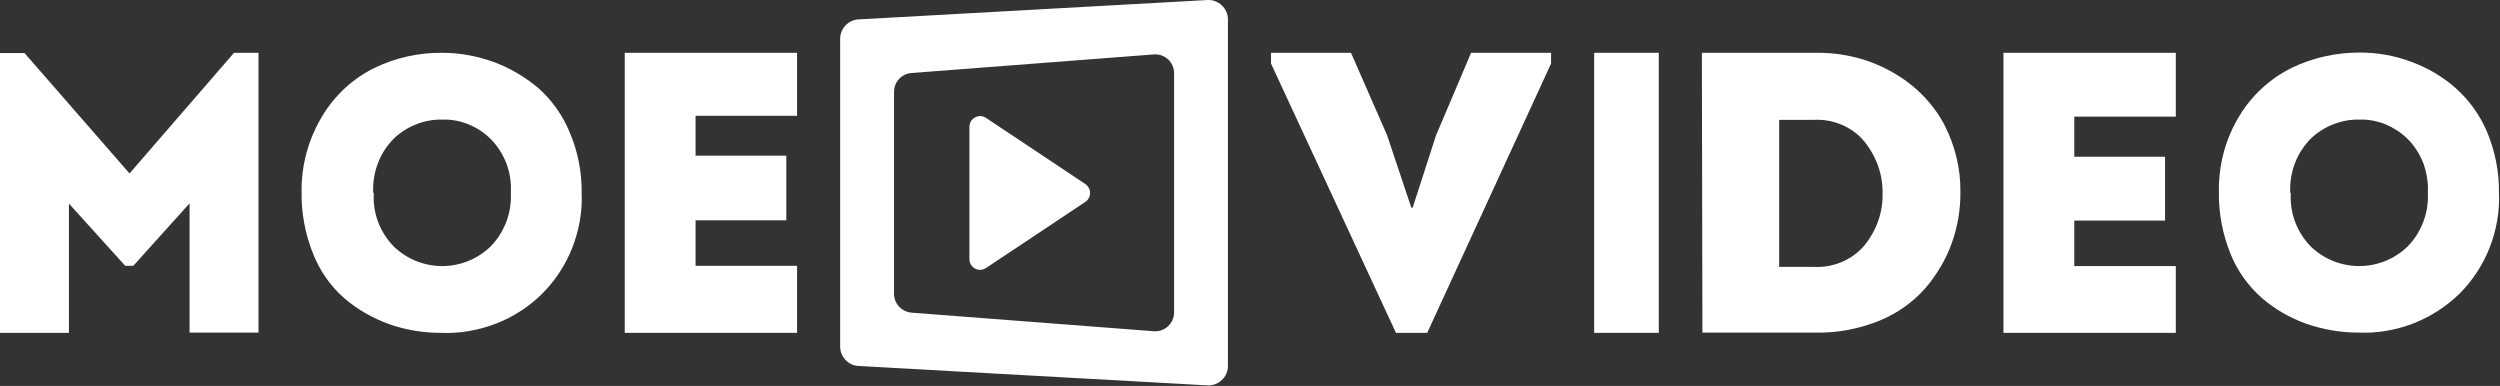 <svg xmlns="http://www.w3.org/2000/svg" viewBox="0 0 1490 230" fill="none"><rect x="0" y="0" width="1490" height="230" fill="#333333" stroke="none"/> <path d="M77.197 103.371L139.468 31.471H154.073V198.223H112.987V121.186L79.444 158.421H74.629L41.086 121.347V198.383H0V31.631H14.605L77.197 103.371Z" fill="white"></path> <path d="M346.665 114.927C347.147 126.001 345.221 136.914 341.208 147.346C337.196 157.618 331.097 167.087 323.233 174.951C315.369 182.815 305.9 188.914 295.468 192.926C285.036 196.939 273.962 198.865 262.727 198.383C252.135 198.383 241.542 196.618 231.591 193.087C221.962 189.556 212.974 184.42 205.11 177.68C196.925 170.457 190.666 161.47 186.653 151.359C181.999 139.803 179.592 127.445 179.752 114.927C179.431 98.717 183.765 82.828 192.271 68.865C199.653 56.668 210.406 46.717 223.246 40.458C235.764 34.359 249.727 31.31 263.69 31.47C274.122 31.47 284.394 33.396 294.184 36.927C303.813 40.458 312.801 45.754 320.665 52.334C328.85 59.557 335.27 68.544 339.443 78.655C344.418 90.211 346.826 102.569 346.665 114.927ZM222.764 114.927C222.443 120.865 223.246 126.643 225.332 132.26C227.419 137.717 230.629 142.853 234.801 147.025C242.505 154.408 252.777 158.581 263.53 158.581C274.283 158.581 284.554 154.408 292.258 147.025C296.431 142.853 299.641 137.717 301.727 132.26C303.813 126.803 304.776 120.865 304.455 114.927C304.776 108.989 303.974 103.211 301.887 97.594C299.801 92.137 296.591 87.001 292.418 82.828C288.727 79.137 284.394 76.248 279.418 74.162C274.604 72.236 269.307 71.112 264.011 71.273C258.554 71.112 253.258 72.075 248.283 74.001C243.307 75.927 238.653 78.816 234.801 82.507C230.629 86.68 227.258 91.816 225.172 97.433C223.085 103.05 222.122 108.989 222.443 114.927H222.764V114.927Z" fill="white"></path> <path d="M475.06 31.471V69.026H414.554V92.779H468.64V131.297H414.554V158.421H475.06V198.383H372.344V31.471H475.06Z" fill="white"></path> <path d="M841.144 123.754H841.947L855.91 80.581L876.774 31.471H924.44V37.89L850.613 198.383H831.996L757.527 37.89V31.471H805.194L826.7 80.581L841.144 123.754Z" fill="white"></path> <path d="M988.637 198.383H950.119V31.471H988.637V198.383Z" fill="white"></path> <path d="M1014.32 31.47H1081.56C1098.41 31.149 1114.95 35.322 1129.23 43.828C1141.91 51.211 1152.18 61.803 1158.92 74.483C1165.18 86.841 1168.55 100.322 1168.39 114.124C1168.55 124.556 1166.78 135.149 1163.25 144.939C1159.72 154.729 1154.27 163.877 1147.37 171.902C1139.98 180.247 1130.67 186.828 1120.08 191.161C1108.04 195.976 1095.04 198.544 1081.88 198.223H1014.64L1014.32 31.47ZM1060.38 159.062H1080.76C1086.54 159.383 1092.32 158.42 1097.61 156.173C1102.91 153.927 1107.56 150.556 1111.25 146.223C1118.48 137.235 1122.33 126.322 1122.01 115.087C1122.17 104.013 1118.32 93.1 1111.09 84.273C1107.56 79.939 1102.91 76.569 1097.61 74.322C1092.32 72.075 1086.54 71.112 1080.76 71.433H1060.38V159.062V159.062Z" fill="white"></path> <path d="M1296.78 31.471V69.507H1236.28V93.421H1290.36V131.458H1236.28V158.581H1296.78V198.383H1194.07V31.471H1296.78Z" fill="white"></path> <path d="M1489.38 114.927C1489.86 126.001 1487.93 136.914 1483.92 147.347C1479.91 157.618 1473.81 167.087 1465.94 174.951C1458.08 182.655 1448.61 188.754 1438.34 192.766C1427.91 196.778 1416.83 198.704 1405.76 198.223C1395.17 198.223 1384.57 196.457 1374.46 192.927C1364.67 189.396 1355.68 184.26 1347.98 177.519C1339.8 170.297 1333.38 161.309 1329.36 151.198C1324.71 139.643 1322.3 127.285 1322.46 114.766C1322.14 98.557 1326.31 82.668 1334.82 68.865C1342.2 56.668 1352.96 46.878 1365.8 40.458C1378.47 34.359 1392.28 31.31 1406.4 31.31C1416.83 31.31 1427.1 33.075 1436.89 36.767C1446.68 40.298 1455.67 45.594 1463.38 52.335C1471.56 59.557 1477.98 68.544 1482.31 78.656C1487.13 90.211 1489.54 102.569 1489.38 114.927ZM1365.31 114.927C1364.99 120.865 1365.8 126.643 1367.88 132.26C1369.97 137.717 1373.18 142.853 1377.35 147.026C1385.06 154.408 1395.33 158.581 1406.08 158.581C1416.83 158.581 1427.1 154.408 1434.81 147.026C1438.98 142.853 1442.19 137.717 1444.28 132.26C1446.36 126.803 1447.33 120.865 1447.01 114.927C1447.33 108.989 1446.36 103.211 1444.44 97.594C1442.35 92.137 1439.14 87.001 1434.97 82.828C1431.28 79.137 1426.78 76.248 1421.97 74.162C1417.15 72.236 1411.86 71.112 1406.56 71.273C1401.1 71.112 1395.81 72.075 1390.83 74.001C1385.86 75.927 1381.2 78.816 1377.35 82.507C1373.18 86.68 1369.81 91.816 1367.72 97.433C1365.64 103.05 1364.67 108.989 1364.99 114.927H1365.31V114.927Z" fill="white"></path> <path d="M511.652 11.569C505.553 11.89 500.738 17.026 500.738 23.125V206.568C500.738 212.667 505.553 217.803 511.652 218.124L719.651 229.679C726.231 230 731.848 224.704 731.848 218.124V11.569C731.848 4.989 726.231 -0.307 719.651 0.014L511.652 11.569ZM699.75 186.186C699.75 192.766 694.132 197.902 687.713 197.42L543.269 186.346C537.491 185.865 532.837 181.05 532.837 175.112V54.742C532.837 48.804 537.331 43.989 543.269 43.508L687.713 32.434C694.293 31.952 699.75 37.088 699.75 43.668V186.186Z" fill="white"></path> <path d="M646.787 109.631C650.639 112.199 650.639 117.816 646.787 120.384L587.725 159.705C583.392 162.593 577.775 159.544 577.775 154.408V75.606C577.775 70.47 583.553 67.421 587.725 70.31L646.787 109.631Z" fill="white"></path> </svg>
